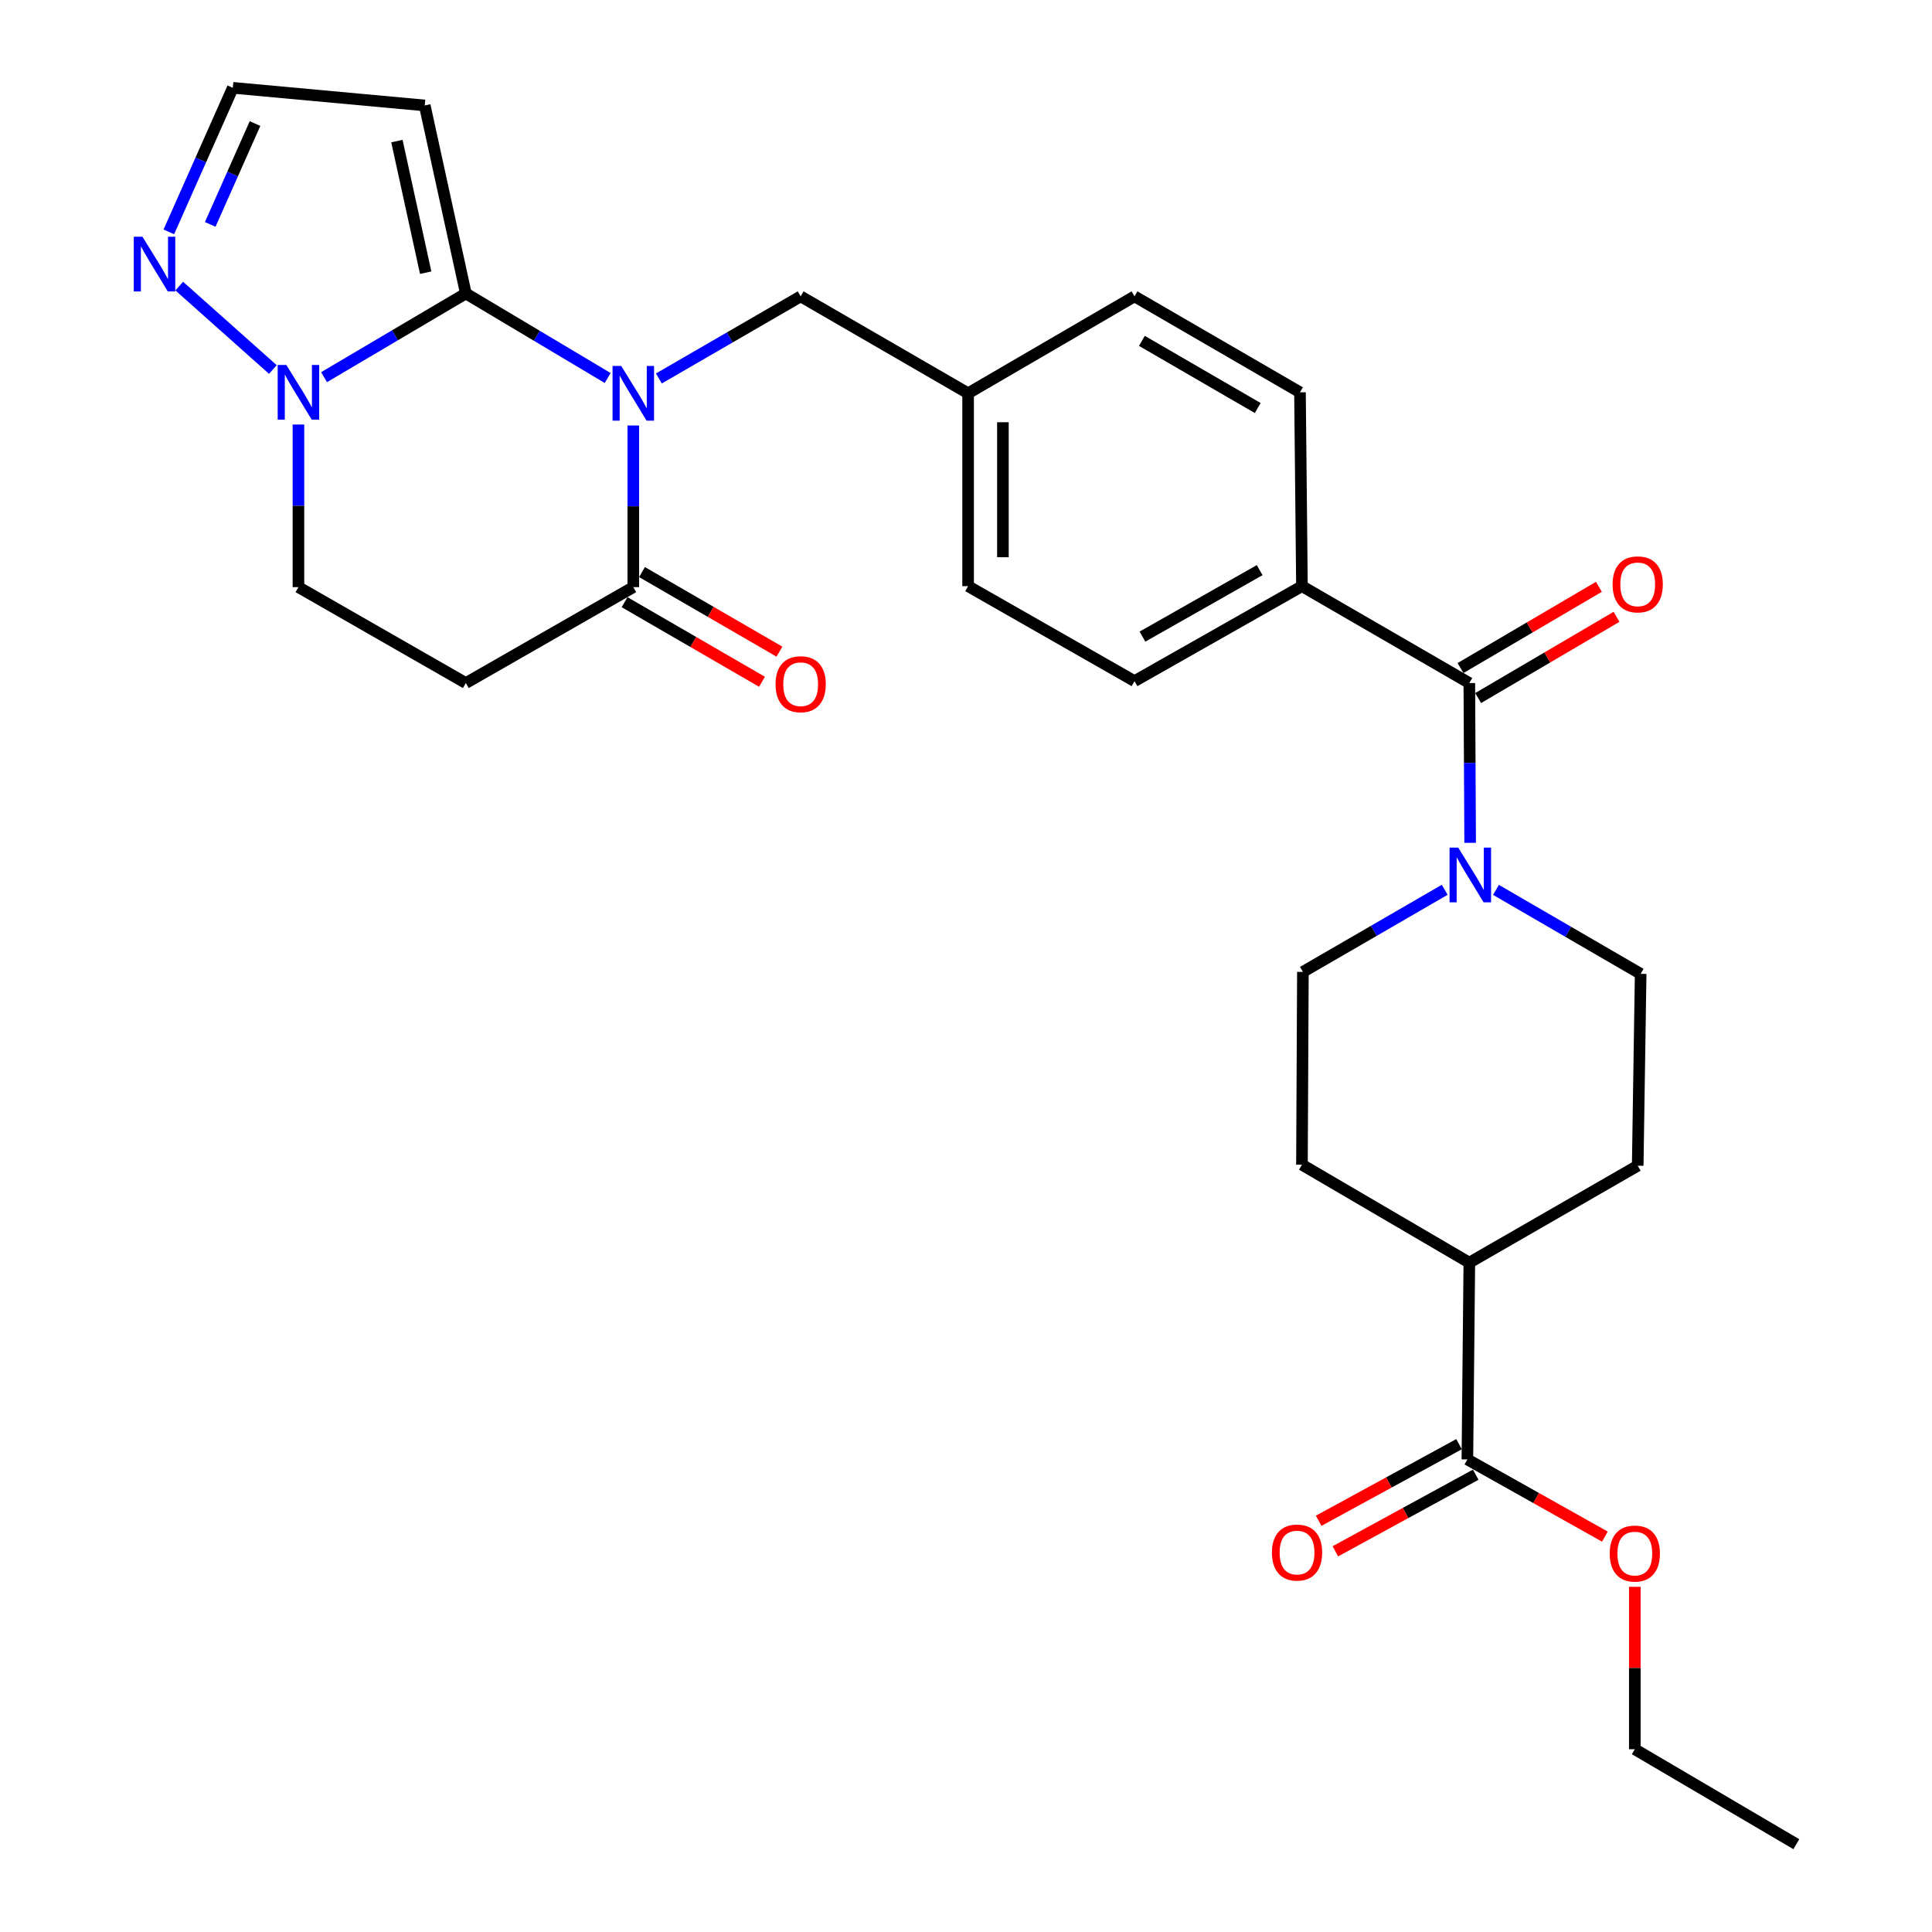 <?xml version='1.0' encoding='iso-8859-1'?>
<svg version='1.1' baseProfile='full'
              xmlns='http://www.w3.org/2000/svg'
                      xmlns:rdkit='http://www.rdkit.org/xml'
                      xmlns:xlink='http://www.w3.org/1999/xlink'
                  xml:space='preserve'
width='1000px' height='1000px' viewBox='0 0 1000 1000'>
<!-- END OF HEADER -->
<rect style='opacity:1.0;fill:#FFFFFF;stroke:none' width='1000' height='1000' x='0' y='0'> </rect>
<path class='bond-0' d='M 314.528,195.657 L 277.822,173.774' style='fill:none;fill-rule:evenodd;stroke:#0000FF;stroke-width:6px;stroke-linecap:butt;stroke-linejoin:miter;stroke-opacity:1' />
<path class='bond-0' d='M 277.822,173.774 L 241.116,151.891' style='fill:none;fill-rule:evenodd;stroke:#000000;stroke-width:6px;stroke-linecap:butt;stroke-linejoin:miter;stroke-opacity:1' />
<path class='bond-2' d='M 327.791,220.232 L 327.791,262.065' style='fill:none;fill-rule:evenodd;stroke:#0000FF;stroke-width:6px;stroke-linecap:butt;stroke-linejoin:miter;stroke-opacity:1' />
<path class='bond-2' d='M 327.791,262.065 L 327.791,303.897' style='fill:none;fill-rule:evenodd;stroke:#000000;stroke-width:6px;stroke-linecap:butt;stroke-linejoin:miter;stroke-opacity:1' />
<path class='bond-9' d='M 341.033,195.896 L 377.729,174.649' style='fill:none;fill-rule:evenodd;stroke:#0000FF;stroke-width:6px;stroke-linecap:butt;stroke-linejoin:miter;stroke-opacity:1' />
<path class='bond-9' d='M 377.729,174.649 L 414.425,153.402' style='fill:none;fill-rule:evenodd;stroke:#000000;stroke-width:6px;stroke-linecap:butt;stroke-linejoin:miter;stroke-opacity:1' />
<path class='bond-1' d='M 241.116,151.891 L 204.422,173.559' style='fill:none;fill-rule:evenodd;stroke:#000000;stroke-width:6px;stroke-linecap:butt;stroke-linejoin:miter;stroke-opacity:1' />
<path class='bond-1' d='M 204.422,173.559 L 167.727,195.226' style='fill:none;fill-rule:evenodd;stroke:#0000FF;stroke-width:6px;stroke-linecap:butt;stroke-linejoin:miter;stroke-opacity:1' />
<path class='bond-5' d='M 241.116,151.891 L 219.843,54.58' style='fill:none;fill-rule:evenodd;stroke:#000000;stroke-width:6px;stroke-linecap:butt;stroke-linejoin:miter;stroke-opacity:1' />
<path class='bond-5' d='M 220.329,141.141 L 205.438,73.024' style='fill:none;fill-rule:evenodd;stroke:#000000;stroke-width:6px;stroke-linecap:butt;stroke-linejoin:miter;stroke-opacity:1' />
<path class='bond-6' d='M 141.238,191.261 L 92.776,148.079' style='fill:none;fill-rule:evenodd;stroke:#0000FF;stroke-width:6px;stroke-linecap:butt;stroke-linejoin:miter;stroke-opacity:1' />
<path class='bond-29' d='M 154.472,219.735 L 154.472,261.816' style='fill:none;fill-rule:evenodd;stroke:#0000FF;stroke-width:6px;stroke-linecap:butt;stroke-linejoin:miter;stroke-opacity:1' />
<path class='bond-29' d='M 154.472,261.816 L 154.472,303.897' style='fill:none;fill-rule:evenodd;stroke:#000000;stroke-width:6px;stroke-linecap:butt;stroke-linejoin:miter;stroke-opacity:1' />
<path class='bond-7' d='M 327.791,303.897 L 241.116,353.548' style='fill:none;fill-rule:evenodd;stroke:#000000;stroke-width:6px;stroke-linecap:butt;stroke-linejoin:miter;stroke-opacity:1' />
<path class='bond-17' d='M 323.277,311.69 L 358.843,332.287' style='fill:none;fill-rule:evenodd;stroke:#000000;stroke-width:6px;stroke-linecap:butt;stroke-linejoin:miter;stroke-opacity:1' />
<path class='bond-17' d='M 358.843,332.287 L 394.409,352.884' style='fill:none;fill-rule:evenodd;stroke:#FF0000;stroke-width:6px;stroke-linecap:butt;stroke-linejoin:miter;stroke-opacity:1' />
<path class='bond-17' d='M 332.304,296.104 L 367.87,316.7' style='fill:none;fill-rule:evenodd;stroke:#000000;stroke-width:6px;stroke-linecap:butt;stroke-linejoin:miter;stroke-opacity:1' />
<path class='bond-17' d='M 367.87,316.7 L 403.435,337.297' style='fill:none;fill-rule:evenodd;stroke:#FF0000;stroke-width:6px;stroke-linecap:butt;stroke-linejoin:miter;stroke-opacity:1' />
<path class='bond-3' d='M 760.522,353.548 L 673.888,303.397' style='fill:none;fill-rule:evenodd;stroke:#000000;stroke-width:6px;stroke-linecap:butt;stroke-linejoin:miter;stroke-opacity:1' />
<path class='bond-4' d='M 760.522,353.548 L 760.735,394.893' style='fill:none;fill-rule:evenodd;stroke:#000000;stroke-width:6px;stroke-linecap:butt;stroke-linejoin:miter;stroke-opacity:1' />
<path class='bond-4' d='M 760.735,394.893 L 760.947,436.237' style='fill:none;fill-rule:evenodd;stroke:#0000FF;stroke-width:6px;stroke-linecap:butt;stroke-linejoin:miter;stroke-opacity:1' />
<path class='bond-16' d='M 765.081,361.314 L 800.896,340.291' style='fill:none;fill-rule:evenodd;stroke:#000000;stroke-width:6px;stroke-linecap:butt;stroke-linejoin:miter;stroke-opacity:1' />
<path class='bond-16' d='M 800.896,340.291 L 836.71,319.267' style='fill:none;fill-rule:evenodd;stroke:#FF0000;stroke-width:6px;stroke-linecap:butt;stroke-linejoin:miter;stroke-opacity:1' />
<path class='bond-16' d='M 755.963,345.782 L 791.777,324.758' style='fill:none;fill-rule:evenodd;stroke:#000000;stroke-width:6px;stroke-linecap:butt;stroke-linejoin:miter;stroke-opacity:1' />
<path class='bond-16' d='M 791.777,324.758 L 827.591,303.734' style='fill:none;fill-rule:evenodd;stroke:#FF0000;stroke-width:6px;stroke-linecap:butt;stroke-linejoin:miter;stroke-opacity:1' />
<path class='bond-13' d='M 747.789,460.548 L 711.084,481.8' style='fill:none;fill-rule:evenodd;stroke:#0000FF;stroke-width:6px;stroke-linecap:butt;stroke-linejoin:miter;stroke-opacity:1' />
<path class='bond-13' d='M 711.084,481.8 L 674.378,503.052' style='fill:none;fill-rule:evenodd;stroke:#000000;stroke-width:6px;stroke-linecap:butt;stroke-linejoin:miter;stroke-opacity:1' />
<path class='bond-14' d='M 774.321,460.595 L 811.76,482.329' style='fill:none;fill-rule:evenodd;stroke:#0000FF;stroke-width:6px;stroke-linecap:butt;stroke-linejoin:miter;stroke-opacity:1' />
<path class='bond-14' d='M 811.76,482.329 L 849.198,504.063' style='fill:none;fill-rule:evenodd;stroke:#000000;stroke-width:6px;stroke-linecap:butt;stroke-linejoin:miter;stroke-opacity:1' />
<path class='bond-10' d='M 219.843,54.58 L 120.51,45.455' style='fill:none;fill-rule:evenodd;stroke:#000000;stroke-width:6px;stroke-linecap:butt;stroke-linejoin:miter;stroke-opacity:1' />
<path class='bond-30' d='M 87.384,120.026 L 103.947,82.74' style='fill:none;fill-rule:evenodd;stroke:#0000FF;stroke-width:6px;stroke-linecap:butt;stroke-linejoin:miter;stroke-opacity:1' />
<path class='bond-30' d='M 103.947,82.74 L 120.51,45.455' style='fill:none;fill-rule:evenodd;stroke:#000000;stroke-width:6px;stroke-linecap:butt;stroke-linejoin:miter;stroke-opacity:1' />
<path class='bond-30' d='M 108.813,116.153 L 120.407,90.052' style='fill:none;fill-rule:evenodd;stroke:#0000FF;stroke-width:6px;stroke-linecap:butt;stroke-linejoin:miter;stroke-opacity:1' />
<path class='bond-30' d='M 120.407,90.052 L 132.002,63.952' style='fill:none;fill-rule:evenodd;stroke:#000000;stroke-width:6px;stroke-linecap:butt;stroke-linejoin:miter;stroke-opacity:1' />
<path class='bond-11' d='M 241.116,353.548 L 154.472,303.897' style='fill:none;fill-rule:evenodd;stroke:#000000;stroke-width:6px;stroke-linecap:butt;stroke-linejoin:miter;stroke-opacity:1' />
<path class='bond-8' d='M 759.512,755.4 L 760.522,653.546' style='fill:none;fill-rule:evenodd;stroke:#000000;stroke-width:6px;stroke-linecap:butt;stroke-linejoin:miter;stroke-opacity:1' />
<path class='bond-18' d='M 755.197,747.495 L 718.87,767.323' style='fill:none;fill-rule:evenodd;stroke:#000000;stroke-width:6px;stroke-linecap:butt;stroke-linejoin:miter;stroke-opacity:1' />
<path class='bond-18' d='M 718.87,767.323 L 682.543,787.15' style='fill:none;fill-rule:evenodd;stroke:#FF0000;stroke-width:6px;stroke-linecap:butt;stroke-linejoin:miter;stroke-opacity:1' />
<path class='bond-18' d='M 763.826,763.305 L 727.499,783.132' style='fill:none;fill-rule:evenodd;stroke:#000000;stroke-width:6px;stroke-linecap:butt;stroke-linejoin:miter;stroke-opacity:1' />
<path class='bond-18' d='M 727.499,783.132 L 691.172,802.96' style='fill:none;fill-rule:evenodd;stroke:#FF0000;stroke-width:6px;stroke-linecap:butt;stroke-linejoin:miter;stroke-opacity:1' />
<path class='bond-24' d='M 759.512,755.4 L 795.102,775.375' style='fill:none;fill-rule:evenodd;stroke:#000000;stroke-width:6px;stroke-linecap:butt;stroke-linejoin:miter;stroke-opacity:1' />
<path class='bond-24' d='M 795.102,775.375 L 830.692,795.35' style='fill:none;fill-rule:evenodd;stroke:#FF0000;stroke-width:6px;stroke-linecap:butt;stroke-linejoin:miter;stroke-opacity:1' />
<path class='bond-23' d='M 414.425,153.402 L 501.089,203.564' style='fill:none;fill-rule:evenodd;stroke:#000000;stroke-width:6px;stroke-linecap:butt;stroke-linejoin:miter;stroke-opacity:1' />
<path class='bond-12' d='M 673.888,303.397 L 587.224,352.547' style='fill:none;fill-rule:evenodd;stroke:#000000;stroke-width:6px;stroke-linecap:butt;stroke-linejoin:miter;stroke-opacity:1' />
<path class='bond-12' d='M 652.003,295.102 L 591.338,329.508' style='fill:none;fill-rule:evenodd;stroke:#000000;stroke-width:6px;stroke-linecap:butt;stroke-linejoin:miter;stroke-opacity:1' />
<path class='bond-31' d='M 673.888,303.397 L 672.867,203.054' style='fill:none;fill-rule:evenodd;stroke:#000000;stroke-width:6px;stroke-linecap:butt;stroke-linejoin:miter;stroke-opacity:1' />
<path class='bond-19' d='M 674.378,503.052 L 673.888,602.855' style='fill:none;fill-rule:evenodd;stroke:#000000;stroke-width:6px;stroke-linecap:butt;stroke-linejoin:miter;stroke-opacity:1' />
<path class='bond-20' d='M 849.198,504.063 L 847.677,603.375' style='fill:none;fill-rule:evenodd;stroke:#000000;stroke-width:6px;stroke-linecap:butt;stroke-linejoin:miter;stroke-opacity:1' />
<path class='bond-15' d='M 760.522,653.546 L 847.677,603.375' style='fill:none;fill-rule:evenodd;stroke:#000000;stroke-width:6px;stroke-linecap:butt;stroke-linejoin:miter;stroke-opacity:1' />
<path class='bond-32' d='M 760.522,653.546 L 673.888,602.855' style='fill:none;fill-rule:evenodd;stroke:#000000;stroke-width:6px;stroke-linecap:butt;stroke-linejoin:miter;stroke-opacity:1' />
<path class='bond-21' d='M 587.224,352.547 L 501.089,303.397' style='fill:none;fill-rule:evenodd;stroke:#000000;stroke-width:6px;stroke-linecap:butt;stroke-linejoin:miter;stroke-opacity:1' />
<path class='bond-22' d='M 672.867,203.054 L 587.224,153.402' style='fill:none;fill-rule:evenodd;stroke:#000000;stroke-width:6px;stroke-linecap:butt;stroke-linejoin:miter;stroke-opacity:1' />
<path class='bond-22' d='M 650.987,211.188 L 591.037,176.432' style='fill:none;fill-rule:evenodd;stroke:#000000;stroke-width:6px;stroke-linecap:butt;stroke-linejoin:miter;stroke-opacity:1' />
<path class='bond-25' d='M 501.089,203.564 L 587.224,153.402' style='fill:none;fill-rule:evenodd;stroke:#000000;stroke-width:6px;stroke-linecap:butt;stroke-linejoin:miter;stroke-opacity:1' />
<path class='bond-26' d='M 501.089,203.564 L 501.089,303.397' style='fill:none;fill-rule:evenodd;stroke:#000000;stroke-width:6px;stroke-linecap:butt;stroke-linejoin:miter;stroke-opacity:1' />
<path class='bond-26' d='M 519.101,218.539 L 519.101,288.422' style='fill:none;fill-rule:evenodd;stroke:#000000;stroke-width:6px;stroke-linecap:butt;stroke-linejoin:miter;stroke-opacity:1' />
<path class='bond-27' d='M 846.176,821.335 L 846.176,863.365' style='fill:none;fill-rule:evenodd;stroke:#FF0000;stroke-width:6px;stroke-linecap:butt;stroke-linejoin:miter;stroke-opacity:1' />
<path class='bond-27' d='M 846.176,863.365 L 846.176,905.395' style='fill:none;fill-rule:evenodd;stroke:#000000;stroke-width:6px;stroke-linecap:butt;stroke-linejoin:miter;stroke-opacity:1' />
<path class='bond-28' d='M 846.176,905.395 L 929.779,954.545' style='fill:none;fill-rule:evenodd;stroke:#000000;stroke-width:6px;stroke-linecap:butt;stroke-linejoin:miter;stroke-opacity:1' />
<path  class='atom-0' d='M 321.531 189.404
L 330.811 204.404
Q 331.731 205.884, 333.211 208.564
Q 334.691 211.244, 334.771 211.404
L 334.771 189.404
L 338.531 189.404
L 338.531 217.724
L 334.651 217.724
L 324.691 201.324
Q 323.531 199.404, 322.291 197.204
Q 321.091 195.004, 320.731 194.324
L 320.731 217.724
L 317.051 217.724
L 317.051 189.404
L 321.531 189.404
' fill='#0000FF'/>
<path  class='atom-2' d='M 148.212 188.894
L 157.492 203.894
Q 158.412 205.374, 159.892 208.054
Q 161.372 210.734, 161.452 210.894
L 161.452 188.894
L 165.212 188.894
L 165.212 217.214
L 161.332 217.214
L 151.372 200.814
Q 150.212 198.894, 148.972 196.694
Q 147.772 194.494, 147.412 193.814
L 147.412 217.214
L 143.732 217.214
L 143.732 188.894
L 148.212 188.894
' fill='#0000FF'/>
<path  class='atom-5' d='M 754.773 438.72
L 764.053 453.72
Q 764.973 455.2, 766.453 457.88
Q 767.933 460.56, 768.013 460.72
L 768.013 438.72
L 771.773 438.72
L 771.773 467.04
L 767.893 467.04
L 757.933 450.64
Q 756.773 448.72, 755.533 446.52
Q 754.333 444.32, 753.973 443.64
L 753.973 467.04
L 750.293 467.04
L 750.293 438.72
L 754.773 438.72
' fill='#0000FF'/>
<path  class='atom-7' d='M 73.725 122.522
L 83.005 137.522
Q 83.925 139.002, 85.405 141.682
Q 86.885 144.362, 86.965 144.522
L 86.965 122.522
L 90.725 122.522
L 90.725 150.842
L 86.845 150.842
L 76.885 134.442
Q 75.725 132.522, 74.485 130.322
Q 73.285 128.122, 72.925 127.442
L 72.925 150.842
L 69.245 150.842
L 69.245 122.522
L 73.725 122.522
' fill='#0000FF'/>
<path  class='atom-17' d='M 834.677 302.466
Q 834.677 295.666, 838.037 291.866
Q 841.397 288.066, 847.677 288.066
Q 853.957 288.066, 857.317 291.866
Q 860.677 295.666, 860.677 302.466
Q 860.677 309.346, 857.277 313.266
Q 853.877 317.146, 847.677 317.146
Q 841.437 317.146, 838.037 313.266
Q 834.677 309.386, 834.677 302.466
M 847.677 313.946
Q 851.997 313.946, 854.317 311.066
Q 856.677 308.146, 856.677 302.466
Q 856.677 296.906, 854.317 294.106
Q 851.997 291.266, 847.677 291.266
Q 843.357 291.266, 840.997 294.066
Q 838.677 296.866, 838.677 302.466
Q 838.677 308.186, 840.997 311.066
Q 843.357 313.946, 847.677 313.946
' fill='#FF0000'/>
<path  class='atom-18' d='M 401.425 354.148
Q 401.425 347.348, 404.785 343.548
Q 408.145 339.748, 414.425 339.748
Q 420.705 339.748, 424.065 343.548
Q 427.425 347.348, 427.425 354.148
Q 427.425 361.028, 424.025 364.948
Q 420.625 368.828, 414.425 368.828
Q 408.185 368.828, 404.785 364.948
Q 401.425 361.068, 401.425 354.148
M 414.425 365.628
Q 418.745 365.628, 421.065 362.748
Q 423.425 359.828, 423.425 354.148
Q 423.425 348.588, 421.065 345.788
Q 418.745 342.948, 414.425 342.948
Q 410.105 342.948, 407.745 345.748
Q 405.425 348.548, 405.425 354.148
Q 405.425 359.868, 407.745 362.748
Q 410.105 365.628, 414.425 365.628
' fill='#FF0000'/>
<path  class='atom-19' d='M 658.346 803.601
Q 658.346 796.801, 661.706 793.001
Q 665.066 789.201, 671.346 789.201
Q 677.626 789.201, 680.986 793.001
Q 684.346 796.801, 684.346 803.601
Q 684.346 810.481, 680.946 814.401
Q 677.546 818.281, 671.346 818.281
Q 665.106 818.281, 661.706 814.401
Q 658.346 810.521, 658.346 803.601
M 671.346 815.081
Q 675.666 815.081, 677.986 812.201
Q 680.346 809.281, 680.346 803.601
Q 680.346 798.041, 677.986 795.241
Q 675.666 792.401, 671.346 792.401
Q 667.026 792.401, 664.666 795.201
Q 662.346 798.001, 662.346 803.601
Q 662.346 809.321, 664.666 812.201
Q 667.026 815.081, 671.346 815.081
' fill='#FF0000'/>
<path  class='atom-25' d='M 833.176 804.121
Q 833.176 797.321, 836.536 793.521
Q 839.896 789.721, 846.176 789.721
Q 852.456 789.721, 855.816 793.521
Q 859.176 797.321, 859.176 804.121
Q 859.176 811.001, 855.776 814.921
Q 852.376 818.801, 846.176 818.801
Q 839.936 818.801, 836.536 814.921
Q 833.176 811.041, 833.176 804.121
M 846.176 815.601
Q 850.496 815.601, 852.816 812.721
Q 855.176 809.801, 855.176 804.121
Q 855.176 798.561, 852.816 795.761
Q 850.496 792.921, 846.176 792.921
Q 841.856 792.921, 839.496 795.721
Q 837.176 798.521, 837.176 804.121
Q 837.176 809.841, 839.496 812.721
Q 841.856 815.601, 846.176 815.601
' fill='#FF0000'/>
</svg>
